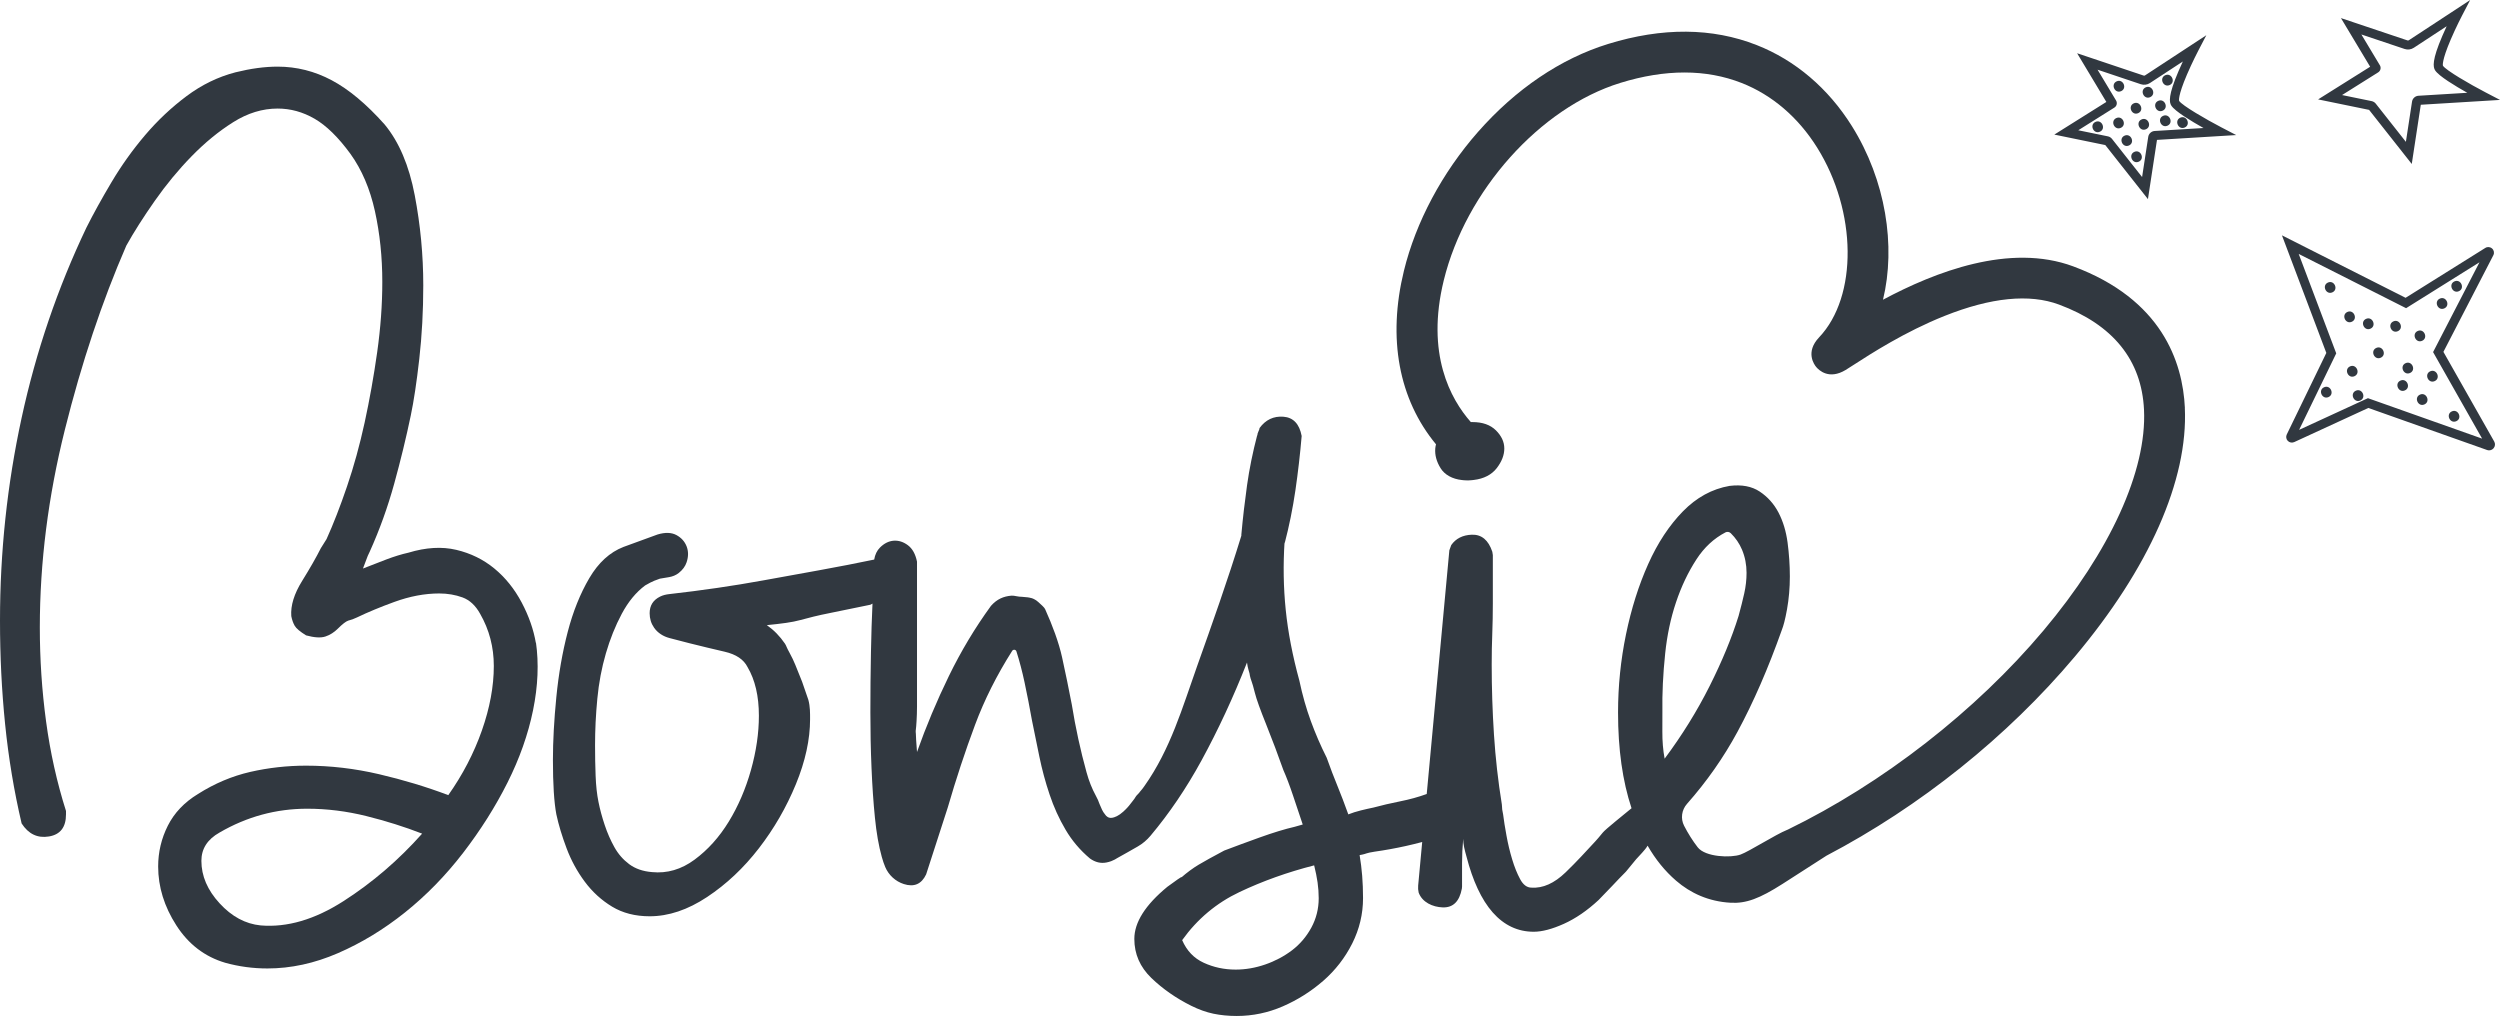 <svg xmlns="http://www.w3.org/2000/svg" fill="none" viewBox="0 0 284 116" height="116" width="284">
<g clip-path="url(#clip0_668_1212)">
<path fill="#313840" d="M248.203 46.346C247.954 41.066 245.553 33.99 235.52 30.26C228.32 27.583 219.815 30.886 213.908 34.049C215.39 27.949 214.224 20.474 210.374 14.322C207.688 10.028 203.95 6.847 199.561 5.12C194.517 3.135 188.838 3.094 182.682 4.994C177.303 6.654 172.192 10.108 167.903 14.983C163.832 19.611 160.841 25.215 159.486 30.76C157.607 38.448 158.902 45.365 163.131 50.474C163.09 50.631 163.059 50.788 163.046 50.95C162.986 51.697 163.188 52.438 163.648 53.182C164.106 53.926 164.972 54.418 166.094 54.536C166.099 54.536 166.104 54.536 166.109 54.536C166.109 54.536 166.474 54.585 166.763 54.577C166.936 54.572 167.169 54.551 167.169 54.551C167.174 54.551 167.335 54.531 167.433 54.521C168.562 54.387 169.454 53.926 170.028 53.182C170.602 52.438 170.889 51.697 170.889 50.95C170.889 50.204 170.571 49.522 169.94 48.891C169.307 48.263 168.415 47.947 167.27 47.947H167.086C164.775 45.329 161.968 40.209 164.01 31.856C166.5 21.673 174.935 12.237 184.066 9.418C189.182 7.838 193.822 7.843 197.857 9.429C201.311 10.788 204.276 13.326 206.43 16.77C210.959 24.013 211.057 33.684 206.647 38.327C205.057 40.001 206.099 41.426 206.324 41.694C206.631 42.062 207.779 43.169 209.663 42.029C209.883 41.895 210.199 41.692 210.599 41.434C212.481 40.217 216.398 37.684 220.901 35.89C226.175 33.787 230.549 33.352 233.899 34.598C240.044 36.883 243.296 40.907 243.56 46.559C243.885 53.476 239.721 62.616 232.133 71.635C224.445 80.773 213.872 89.002 203.084 94.248C203.058 94.259 203.035 94.269 203.007 94.279C201.719 94.794 198.708 96.722 197.733 97.075C196.619 97.476 193.721 97.368 192.86 96.254C192.286 95.512 191.772 94.696 191.312 93.803C190.895 92.99 191.035 92.006 191.64 91.322C193.884 88.786 195.799 86.055 197.382 83.126C199.191 79.78 200.871 75.919 202.423 71.543C202.593 71.115 202.787 70.428 203.004 69.226C203.219 68.027 203.327 66.781 203.327 65.494C203.327 64.207 203.239 62.92 203.069 61.633C202.896 60.346 202.552 59.211 202.035 58.222C201.518 57.236 200.807 56.443 199.902 55.841C198.997 55.241 197.855 55.028 196.477 55.198C194.494 55.542 192.728 56.508 191.177 58.093C189.626 59.682 188.31 61.676 187.235 64.078C186.157 66.482 185.317 69.141 184.714 72.058C184.112 74.977 183.81 77.937 183.81 80.938C183.81 85.116 184.321 88.74 185.343 91.816C184.544 92.483 182.39 94.192 182.085 94.573L181.579 95.18C181.55 95.216 181.356 95.422 181.227 95.579C180.203 96.681 179.128 97.873 177.856 99.098C176.563 100.344 175.271 100.923 173.978 100.835C173.461 100.835 173.03 100.514 172.686 99.87C172.339 99.227 172.039 98.478 171.781 97.618C171.522 96.761 171.305 95.86 171.135 94.915C170.967 93.996 170.837 93.201 170.755 92.524C170.747 92.488 170.742 92.452 170.734 92.413C170.662 92.115 170.625 91.816 170.62 91.517C170.615 91.466 170.613 91.414 170.607 91.365C170.181 88.732 169.886 86.096 169.715 83.461C169.542 80.802 169.457 78.143 169.457 75.481C169.457 74.281 169.478 73.123 169.522 72.006C169.563 70.891 169.586 69.733 169.586 68.531V63.061C169.566 62.935 169.547 62.806 169.527 62.68C169.082 61.35 168.307 60.703 167.195 60.742C166.163 60.781 165.385 61.175 164.861 61.921C164.788 62.122 164.718 62.312 164.646 62.513L162.076 90.199C161.13 90.542 160.122 90.82 159.049 91.033C157.971 91.25 156.958 91.484 156.012 91.741C155.58 91.829 155.107 91.934 154.59 92.063C154.073 92.192 153.597 92.344 153.168 92.513C152.736 91.314 152.328 90.241 151.94 89.296C151.552 88.354 151.141 87.28 150.712 86.078C150.022 84.706 149.42 83.311 148.903 81.895C148.386 80.48 147.954 78.959 147.61 77.327C146.834 74.495 146.317 71.816 146.059 69.283C145.8 66.752 145.756 64.158 145.93 61.496V61.754C146.447 59.782 146.855 57.764 147.158 55.705C147.457 53.645 147.695 51.586 147.869 49.527C147.61 48.155 146.92 47.427 145.8 47.339C144.678 47.254 143.774 47.684 143.086 48.626C143.086 48.714 143.042 48.842 142.957 49.012C142.869 49.185 142.828 49.357 142.828 49.527V49.398C142.31 51.373 141.923 53.282 141.664 55.126C141.406 56.971 141.189 58.837 141.018 60.724V60.853C139.467 65.916 137.699 70.871 135.977 75.718C134.335 80.336 132.968 85.116 130 89.304C129.855 89.51 129.718 89.7 129.48 89.963C129.424 90.071 129.212 90.261 129.137 90.349C129.124 90.364 129.113 90.377 129.1 90.392C129.095 90.398 129.095 90.4 129.093 90.4C129.064 90.439 129.038 90.477 129.01 90.516C128.958 90.591 128.912 90.67 128.863 90.748C128.79 90.858 128.708 90.961 128.622 91.062C128.506 91.224 128.384 91.381 128.255 91.53C128.121 91.687 127.981 91.849 127.829 91.991C127.826 91.993 127.823 91.996 127.818 91.999C127.764 92.063 127.702 92.12 127.637 92.171C127.635 92.174 127.632 92.179 127.63 92.181C127.622 92.192 127.611 92.199 127.601 92.207C127.552 92.248 127.539 92.259 127.487 92.297C127.449 92.333 127.281 92.462 127.242 92.495C127.193 92.537 127.141 92.567 127.087 92.593C126.95 92.686 126.802 92.763 126.647 92.812C126.621 92.822 126.598 92.833 126.572 92.843C126.567 92.843 126.564 92.843 126.559 92.846C126.443 92.887 126.319 92.91 126.197 92.91C126.179 92.91 126.164 92.91 126.146 92.91C126.109 92.907 126.076 92.902 126.04 92.894C125.967 92.879 125.897 92.853 125.828 92.812C125.698 92.735 125.598 92.622 125.515 92.495C125.383 92.344 125.277 92.161 125.189 91.981C125.096 91.79 125.013 91.592 124.933 91.396C124.918 91.358 124.902 91.319 124.884 91.278V91.283C124.884 91.283 124.884 91.278 124.882 91.275C124.853 91.206 124.827 91.136 124.801 91.067C124.773 90.992 124.747 90.923 124.745 90.915C124.732 90.887 124.719 90.858 124.706 90.833C124.584 90.611 124.579 90.601 124.53 90.48C124.53 90.48 124.496 90.416 124.496 90.413C124.039 89.569 123.705 88.725 123.434 87.746C122.744 85.26 122.183 82.686 121.754 80.024C121.407 78.222 121.043 76.444 120.655 74.683C120.275 72.961 119.559 71.043 118.724 69.195C118.716 69.185 118.706 69.175 118.724 69.195C118.659 69.02 118.214 68.629 117.951 68.392C117.801 68.258 117.638 68.137 117.457 68.052C117.403 68.027 117.348 68.003 117.292 67.983C117.273 67.975 117.253 67.967 117.235 67.96C117.139 67.926 117.041 67.911 116.943 67.89C116.888 67.88 116.8 67.867 116.746 67.857L116.064 67.795C115.89 67.795 115.697 67.774 115.482 67.731C115.265 67.689 115.071 67.653 114.9 67.666C114.008 67.741 113.261 68.052 112.574 68.825C110.764 71.314 109.169 73.973 107.791 76.804C106.411 79.635 105.206 82.511 104.172 85.427C104.084 84.313 104.043 83.625 104.043 83.368C104.043 83.283 103.999 83.111 104.043 82.853C104.084 82.596 104.172 81.396 104.172 80.279V63.805C103.999 62.948 103.655 62.325 103.138 61.939C102.621 61.553 102.081 61.383 101.522 61.424C100.961 61.468 100.444 61.725 99.971 62.196C99.62 62.547 99.4 63.005 99.309 63.566C95.69 64.338 90.256 65.285 86.725 65.929C83.31 66.552 79.737 67.072 76.002 67.494C75.653 67.532 75.306 67.615 74.994 67.769C74.197 68.16 73.799 68.791 73.799 69.661C73.799 70.274 73.967 70.825 74.306 71.311C74.717 71.903 75.353 72.299 76.053 72.482L78.326 73.072C79.704 73.417 81.04 73.738 82.333 74.037C83.625 74.338 84.486 74.917 84.918 75.775C85.779 77.234 86.21 79.079 86.21 81.309C86.21 83.283 85.908 85.342 85.306 87.486C84.701 89.633 83.861 91.584 82.785 93.342C81.707 95.103 80.415 96.539 78.907 97.654C77.398 98.771 75.782 99.242 74.06 99.07C73.026 98.985 72.163 98.683 71.475 98.169C70.785 97.654 70.224 97.01 69.795 96.238C69.363 95.466 68.996 94.629 68.696 93.728C68.394 92.828 68.156 91.95 67.985 91.09C67.812 90.233 67.704 89.247 67.662 88.13C67.618 87.015 67.598 85.857 67.598 84.655C67.598 82.941 67.683 81.18 67.856 79.378C68.027 77.576 68.35 75.862 68.826 74.23C69.299 72.601 69.901 71.1 70.635 69.725C71.367 68.353 72.251 67.28 73.285 66.508C73.629 66.338 73.931 66.081 74.965 65.736L76.002 65.563C76.403 65.496 76.788 65.342 77.106 65.09C77.548 64.74 77.848 64.333 78 63.87C78.215 63.226 78.215 62.626 78 62.068C77.783 61.512 77.395 61.082 76.837 60.781C76.276 60.482 75.565 60.459 74.704 60.716L70.826 62.132C69.275 62.734 67.983 63.913 66.949 65.671C65.915 67.432 65.095 69.468 64.493 71.785C63.888 74.101 63.459 76.57 63.2 79.185C62.942 81.803 62.812 84.184 62.812 86.328C62.812 89.075 62.942 91.134 63.2 92.506C63.459 93.708 63.847 94.995 64.364 96.367C64.881 97.741 65.568 99.005 66.432 100.163C67.293 101.322 68.327 102.264 69.534 102.995C70.739 103.723 72.16 104.089 73.799 104.089C75.953 104.089 78.129 103.358 80.327 101.901C82.524 100.444 84.484 98.599 86.208 96.367C87.93 94.138 89.331 91.713 90.409 89.095C91.484 86.48 92.025 84.011 92.025 81.695C92.025 81.01 92.035 80.264 91.831 79.507L91.12 77.448L90.344 75.517C90.171 75.09 89.956 74.639 89.698 74.166C89.525 73.852 89.411 73.623 89.354 73.481C89.302 73.355 89.246 73.229 89.168 73.115C88.591 72.269 87.906 71.569 87.113 71.015C87.974 70.93 88.705 70.845 89.31 70.758C89.912 70.673 90.45 70.565 90.926 70.436C91.399 70.307 91.895 70.178 92.412 70.05C92.929 69.921 93.617 69.772 94.48 69.599L98.875 68.698C98.958 68.657 99.038 68.614 99.115 68.57C99.038 70.197 98.978 72.037 98.94 74.104C98.896 76.336 98.875 78.609 98.875 80.925C98.875 83.072 98.916 85.172 99.004 87.231C99.09 89.291 99.219 91.18 99.392 92.894C99.563 94.611 99.821 96.091 100.168 97.335C100.289 97.772 100.421 98.158 100.563 98.496C100.951 99.409 101.719 100.12 102.667 100.426C103.839 100.804 104.684 100.439 105.209 99.329L107.665 91.736C108.611 88.477 109.645 85.345 110.767 82.341C111.824 79.502 113.233 76.699 114.986 73.934C115.105 73.746 115.397 73.782 115.464 73.993C115.821 75.118 116.128 76.292 116.389 77.514C116.689 78.93 116.971 80.369 117.23 81.826C117.488 83.113 117.767 84.488 118.07 85.945C118.37 87.404 118.757 88.84 119.233 90.256C119.706 91.672 120.308 93.002 121.043 94.246C121.774 95.492 122.7 96.586 123.822 97.528C124.424 97.957 125.05 98.107 125.696 97.978C125.869 97.945 126.032 97.898 126.187 97.844C126.192 97.844 126.2 97.844 126.208 97.839C126.239 97.829 126.288 97.808 126.347 97.777C126.552 97.695 126.74 97.6 126.908 97.484C127.575 97.121 128.55 96.56 129.24 96.166C129.798 95.847 130.287 95.43 130.701 94.938C132.841 92.39 134.77 89.54 136.489 86.392C138.384 82.917 140.108 79.208 141.659 75.26C141.744 75.947 141.918 76.331 141.946 76.498C141.987 76.74 141.974 76.706 142.024 76.902C142.055 77.018 142.088 77.17 142.173 77.383C142.259 77.6 142.388 78.05 142.561 78.735C142.732 79.422 143.164 80.624 143.854 82.338C144.541 84.055 145.188 85.772 145.793 87.486C146.136 88.259 146.504 89.224 146.891 90.382C147.279 91.54 147.644 92.634 147.99 93.664L147.085 93.921C145.963 94.179 144.629 94.588 143.078 95.144C141.527 95.703 140.191 96.197 139.071 96.624C137.779 97.311 136.809 97.847 136.163 98.233C135.517 98.619 134.847 99.113 134.16 99.713C134.33 99.543 134.201 99.608 133.772 99.906C133.34 100.207 132.952 100.485 132.608 100.743C130.109 102.802 128.86 104.774 128.86 106.663C128.86 108.377 129.506 109.857 130.799 111.103C132.091 112.346 133.599 113.397 135.323 114.256C136.184 114.684 137.024 114.985 137.843 115.157C138.66 115.327 139.544 115.415 140.493 115.415C142.303 115.415 144.048 115.049 145.728 114.321C147.408 113.59 148.936 112.624 150.317 111.425C151.694 110.223 152.793 108.807 153.613 107.178C154.43 105.546 154.841 103.831 154.841 102.03C154.841 100.228 154.711 98.683 154.453 97.139C154.97 97.054 155.187 96.959 155.228 96.946C155.451 96.874 155.616 96.84 156.133 96.753C157.338 96.583 158.524 96.367 159.688 96.109C160.318 95.97 160.944 95.816 161.562 95.651L161.104 100.591C161.079 100.861 161.097 101.134 161.159 101.399C161.567 102.503 162.746 103.039 163.891 103.08C165.067 103.121 165.794 102.411 166.068 100.943C166.076 100.866 166.081 100.789 166.089 100.712V98.061C166.089 97.16 166.13 96.238 166.218 95.293C166.218 95.896 166.373 96.531 166.606 97.353C167.293 100.014 168.286 102.2 169.578 103.659C170.871 105.116 172.422 105.847 174.232 105.847C175.178 105.847 176.32 105.546 177.657 104.946C178.991 104.344 180.307 103.443 181.599 102.243C182.028 101.813 182.545 101.278 183.15 100.635C183.732 100.012 184.236 99.489 184.66 99.067C184.686 99.039 184.712 99.008 184.74 98.979L185.865 97.61C186.245 97.167 186.868 96.596 187.168 96.068C188.067 97.631 189.143 98.959 190.399 100.043C192.035 101.458 194.093 102.413 196.603 102.552C198.369 102.65 199.889 102.073 202.487 100.418C203.591 99.716 205.45 98.519 207.482 97.209C218.109 91.638 228.044 83.692 235.691 74.601C244.141 64.557 248.583 54.518 248.197 46.333L248.203 46.346ZM148.965 105.384C148.404 106.413 147.672 107.27 146.767 107.958C145.862 108.642 144.849 109.18 143.73 109.566C142.608 109.953 141.488 110.146 140.369 110.146C139.076 110.146 137.869 109.888 136.75 109.373C135.628 108.859 134.811 107.999 134.294 106.799C136.016 104.395 138.192 102.573 140.821 101.33C143.448 100.086 146.271 99.077 149.288 98.305C149.458 98.992 149.588 99.636 149.676 100.236C149.761 100.838 149.805 101.435 149.805 102.037C149.805 103.237 149.523 104.354 148.965 105.384ZM189.101 86.184C188.92 85.206 188.838 84.181 188.843 83.111C188.843 82.377 188.845 81.643 188.848 80.91C188.814 78.791 188.92 76.56 189.166 74.217C189.381 72.158 189.789 70.227 190.394 68.426C190.996 66.624 191.772 64.994 192.721 63.535C193.599 62.184 194.698 61.164 196.022 60.474C196.218 60.371 196.459 60.42 196.619 60.575C197.17 61.118 197.594 61.738 197.891 62.441C198.235 63.257 198.408 64.137 198.408 65.079C198.408 65.852 198.32 66.624 198.149 67.396C197.976 68.168 197.762 69.028 197.503 69.97C196.728 72.459 195.629 75.118 194.207 77.95C192.785 80.781 191.082 83.528 189.101 86.186V86.184Z"></path>
<path fill="#313840" d="M60.88 73.079C60.621 71.535 60.081 69.991 59.264 68.446C58.445 66.902 57.411 65.615 56.162 64.585C54.911 63.556 53.468 62.848 51.832 62.462C50.193 62.075 48.383 62.184 46.403 62.783C45.628 62.956 44.787 63.213 43.883 63.556C42.978 63.9 42.094 64.243 41.233 64.585C41.404 64.158 41.533 63.813 41.621 63.556C41.706 63.298 41.835 62.999 42.008 62.655C43.128 60.168 44.053 57.594 44.787 54.932C45.519 52.273 46.145 49.7 46.662 47.21C47.005 45.581 47.329 43.437 47.631 40.775C47.931 38.116 48.084 35.329 48.084 32.41C48.084 28.979 47.76 25.568 47.114 22.178C46.468 18.79 45.325 16.108 43.689 14.134C41.621 11.817 39.617 10.144 37.678 9.115C35.739 8.085 33.692 7.57 31.539 7.57C30.073 7.57 28.478 7.786 26.756 8.214C24.773 8.729 22.92 9.629 21.198 10.916C19.474 12.204 17.902 13.684 16.48 15.357C15.058 17.03 13.787 18.811 12.667 20.698C11.545 22.587 10.599 24.301 9.823 25.846C6.548 32.711 4.092 39.918 2.456 47.468C0.817 55.02 0 62.698 0 70.505C0 74.539 0.194 78.464 0.582 82.282C0.969 86.102 1.592 89.855 2.456 93.543C3.231 94.745 4.265 95.239 5.558 95.023C6.851 94.809 7.497 93.973 7.497 92.513V92.127C6.463 88.869 5.708 85.479 5.235 81.96C4.759 78.444 4.524 74.881 4.524 71.278C4.524 63.9 5.47 56.413 7.368 48.819C9.263 41.226 11.589 34.255 14.348 27.905C15.208 26.361 16.286 24.667 17.579 22.821C18.872 20.978 20.27 19.282 21.78 17.738C23.287 16.193 24.859 14.906 26.498 13.877C28.134 12.847 29.814 12.332 31.539 12.332C33.002 12.332 34.403 12.718 35.739 13.491C37.073 14.263 38.431 15.594 39.811 17.48C41.104 19.282 42.029 21.449 42.59 23.98C43.148 26.512 43.43 29.192 43.43 32.024C43.43 34.598 43.236 37.259 42.849 40.003C42.461 42.75 41.985 45.409 41.427 47.983C40.866 50.557 40.199 52.981 39.423 55.254C38.648 57.53 37.872 59.525 37.097 61.239L36.45 62.269C35.933 63.298 35.222 64.544 34.318 66.001C33.413 67.46 33.002 68.791 33.09 69.991C33.175 70.421 33.304 70.786 33.477 71.085C33.648 71.386 34.08 71.751 34.77 72.178C35.716 72.436 36.45 72.48 36.967 72.307C37.484 72.137 37.958 71.836 38.389 71.406C38.906 70.891 39.294 70.593 39.553 70.505C39.896 70.421 40.227 70.297 40.548 70.142C41.807 69.538 43.221 68.951 44.787 68.382C46.553 67.738 48.254 67.417 49.893 67.417C50.839 67.417 51.723 67.568 52.543 67.867C53.36 68.168 54.029 68.791 54.546 69.733C55.58 71.535 56.097 73.509 56.097 75.653C56.097 77.97 55.645 80.415 54.74 82.99C53.835 85.564 52.563 88.009 50.927 90.326C48.427 89.383 45.798 88.588 43.042 87.945C40.284 87.301 37.526 86.979 34.77 86.979C32.614 86.979 30.505 87.216 28.436 87.687C26.368 88.161 24.386 88.997 22.491 90.197C20.94 91.141 19.797 92.344 19.065 93.8C18.331 95.26 17.967 96.804 17.967 98.434C17.967 100.75 18.654 102.979 20.035 105.126C21.413 107.27 23.266 108.686 25.593 109.373C27.144 109.801 28.736 110.017 30.375 110.017C33.046 110.017 35.716 109.438 38.389 108.279C41.06 107.121 43.601 105.577 46.015 103.646C48.427 101.716 50.625 99.463 52.607 96.889C54.588 94.315 56.268 91.656 57.648 88.91C59.026 86.166 59.996 83.419 60.557 80.673C61.115 77.929 61.224 75.355 60.88 72.951V73.079ZM39.035 102.359C35.76 104.46 32.614 105.384 29.6 105.126C27.875 104.954 26.324 104.117 24.947 102.617C23.566 101.116 22.878 99.507 22.878 97.79C22.878 96.418 23.566 95.345 24.947 94.573C28.049 92.771 31.365 91.87 34.899 91.87C37.138 91.87 39.379 92.15 41.621 92.707C43.859 93.265 45.971 93.929 47.954 94.701C45.281 97.705 42.308 100.259 39.035 102.359Z"></path>
<path fill="#313840" d="M124.886 91.283C124.876 91.255 124.77 90.972 124.77 90.972C124.78 91.005 124.793 91.039 124.806 91.072C124.839 91.16 124.876 91.257 124.886 91.281C124.886 91.281 124.886 91.281 124.886 91.283Z"></path>
<path fill="#313840" d="M118.73 69.2C118.754 69.228 118.741 69.214 118.73 69.2Z"></path>
<path fill="#313840" d="M282.76 51.159C282.685 51.159 282.608 51.146 282.53 51.12L269.043 46.343L260.629 50.219C260.381 50.333 260.088 50.281 259.897 50.088C259.706 49.895 259.657 49.602 259.776 49.357L264.271 40.093L259.228 26.734L273.275 33.831L282.331 28.165C282.579 28.011 282.889 28.039 283.106 28.235C283.321 28.433 283.378 28.739 283.243 28.997L277.572 39.972L283.344 50.158C283.484 50.405 283.455 50.703 283.272 50.92C283.14 51.074 282.954 51.159 282.76 51.159ZM268.994 45.231L281.969 49.828L276.398 39.998L281.669 29.794L273.332 35.01L261.133 28.847L265.396 40.142L261.179 48.832L268.994 45.234V45.231ZM270.455 40.636C271.173 40.312 270.667 39.197 269.946 39.524C269.224 39.851 269.734 40.963 270.455 40.636ZM273.784 42.369C274.503 42.044 273.996 40.93 273.275 41.257C272.554 41.584 273.063 42.696 273.784 42.369ZM267.472 42.734C268.19 42.41 267.684 41.295 266.962 41.622C266.244 41.947 266.75 43.061 267.472 42.734ZM269.291 37.336C270.01 37.012 269.503 35.898 268.782 36.224C268.064 36.549 268.57 37.663 269.291 37.336ZM269.291 37.336C270.01 37.012 269.503 35.898 268.782 36.224C268.064 36.549 268.57 37.663 269.291 37.336ZM267.169 36.551C267.888 36.227 267.381 35.112 266.66 35.439C265.941 35.764 266.448 36.878 267.169 36.551ZM264.961 33.21C265.68 32.886 265.173 31.771 264.452 32.098C263.731 32.425 264.24 33.537 264.961 33.21ZM272.396 37.622C273.115 37.298 272.608 36.183 271.887 36.51C271.166 36.837 271.675 37.949 272.396 37.622ZM275.157 38.714C275.876 38.389 275.369 37.275 274.648 37.602C273.929 37.926 274.436 39.04 275.157 38.714ZM277.675 35.033C278.394 34.708 277.887 33.594 277.166 33.921C276.447 34.245 276.954 35.359 277.675 35.033ZM275.418 45.941C276.137 45.617 275.63 44.502 274.909 44.829C274.188 45.156 274.697 46.268 275.418 45.941ZM273.2 44.348C273.919 44.024 273.412 42.909 272.691 43.236C271.97 43.563 272.479 44.675 273.2 44.348ZM268.131 45.496C268.849 45.172 268.343 44.057 267.622 44.384C266.9 44.711 267.41 45.823 268.131 45.496ZM264.522 45.105C265.241 44.781 264.734 43.666 264.013 43.993C263.291 44.32 263.801 45.432 264.522 45.105ZM276.582 43.293C277.3 42.968 276.794 41.854 276.072 42.181C275.354 42.505 275.86 43.62 276.582 43.293ZM279.332 33.079C280.051 32.755 279.544 31.64 278.823 31.967C278.102 32.294 278.611 33.406 279.332 33.079ZM279.037 47.846C279.756 47.522 279.249 46.407 278.528 46.734C277.807 47.061 278.316 48.173 279.037 47.846ZM252.387 14.489C250.593 13.555 247.9 11.992 247.548 11.462C247.54 11.442 247.383 10.94 248.435 8.481C249.034 7.081 249.717 5.768 249.725 5.756L250.64 4L243.67 8.569C243.626 8.597 243.572 8.605 243.523 8.587L235.961 6.049L239.281 11.581L233.371 15.29L239.162 16.479L244.006 22.621L245.033 15.892L254.034 15.344L252.387 14.487V14.489ZM244.774 14.878C244.404 14.901 244.094 15.182 244.04 15.545L243.342 20.113L239.917 15.771C239.8 15.627 239.637 15.524 239.454 15.488L236.091 14.798L240.191 12.224C240.467 12.052 240.55 11.696 240.385 11.418L238.283 7.918L243.192 9.565C243.546 9.684 243.926 9.635 244.236 9.431L247.972 6.983C247.812 7.326 247.646 7.696 247.481 8.08C246.299 10.837 246.408 11.614 246.669 12.008C247.093 12.651 248.913 13.753 250.317 14.543L244.772 14.88L244.774 14.878ZM242.905 12.852C242.184 13.179 241.677 12.065 242.396 11.74C243.114 11.416 243.624 12.528 242.905 12.852ZM245.681 12.572C244.96 12.899 244.454 11.784 245.172 11.46C245.893 11.133 246.4 12.247 245.681 12.572ZM243.789 14.68C243.068 15.007 242.561 13.892 243.28 13.568C243.999 13.243 244.508 14.355 243.789 14.68ZM241.855 16.525C241.134 16.852 240.628 15.738 241.346 15.413C242.067 15.086 242.574 16.201 241.855 16.525ZM240.922 14.525C240.201 14.852 239.694 13.738 240.413 13.413C241.134 13.086 241.641 14.201 240.922 14.525ZM244.262 11.035C243.541 11.362 243.034 10.247 243.753 9.923C244.474 9.596 244.981 10.711 244.262 11.035ZM240.964 10.353C240.242 10.68 239.736 9.565 240.454 9.241C241.176 8.914 241.682 10.028 240.964 10.353ZM246.232 14.276C245.511 14.602 245.004 13.488 245.723 13.164C246.444 12.837 246.951 13.951 246.232 14.276ZM242.967 18.366C242.246 18.693 241.739 17.578 242.458 17.254C243.179 16.927 243.686 18.041 242.967 18.366ZM246.478 9.66C245.756 9.987 245.25 8.873 245.968 8.548C246.69 8.221 247.196 9.336 246.478 9.66ZM248.189 14.482C247.468 14.808 246.961 13.694 247.68 13.37C248.401 13.043 248.908 14.157 248.189 14.482ZM238.554 14.96C237.833 15.287 237.326 14.173 238.045 13.848C238.766 13.521 239.273 14.636 238.554 14.96ZM273.973 18.623L269.129 12.482L263.338 11.292L269.248 7.583L265.931 2.054L273.492 4.592C273.541 4.608 273.596 4.602 273.64 4.574L280.609 0.005L279.694 1.761C279.686 1.773 279.004 3.084 278.404 4.487C277.352 6.945 277.51 7.447 277.517 7.467C277.872 7.998 280.563 9.56 282.357 10.494L284.003 11.351L275.002 11.9L273.976 18.628L273.973 18.623ZM266.06 10.798L269.423 11.488C269.607 11.527 269.77 11.627 269.886 11.774L273.309 16.113L274.007 11.544C274.061 11.182 274.371 10.899 274.741 10.878L280.286 10.541C278.882 9.753 277.065 8.649 276.638 8.005C276.377 7.609 276.269 6.834 277.45 4.077C277.613 3.696 277.781 3.323 277.941 2.981L274.206 5.429C273.893 5.632 273.513 5.681 273.161 5.562L268.252 3.915L270.354 7.416C270.519 7.689 270.432 8.052 270.16 8.221L266.06 10.796V10.798Z"></path>
</g>
<defs>
<clipPath id="clip0_668_1212">
<rect fill="white" height="115.422" width="284"></rect>
</clipPath>
</defs>
</svg>

